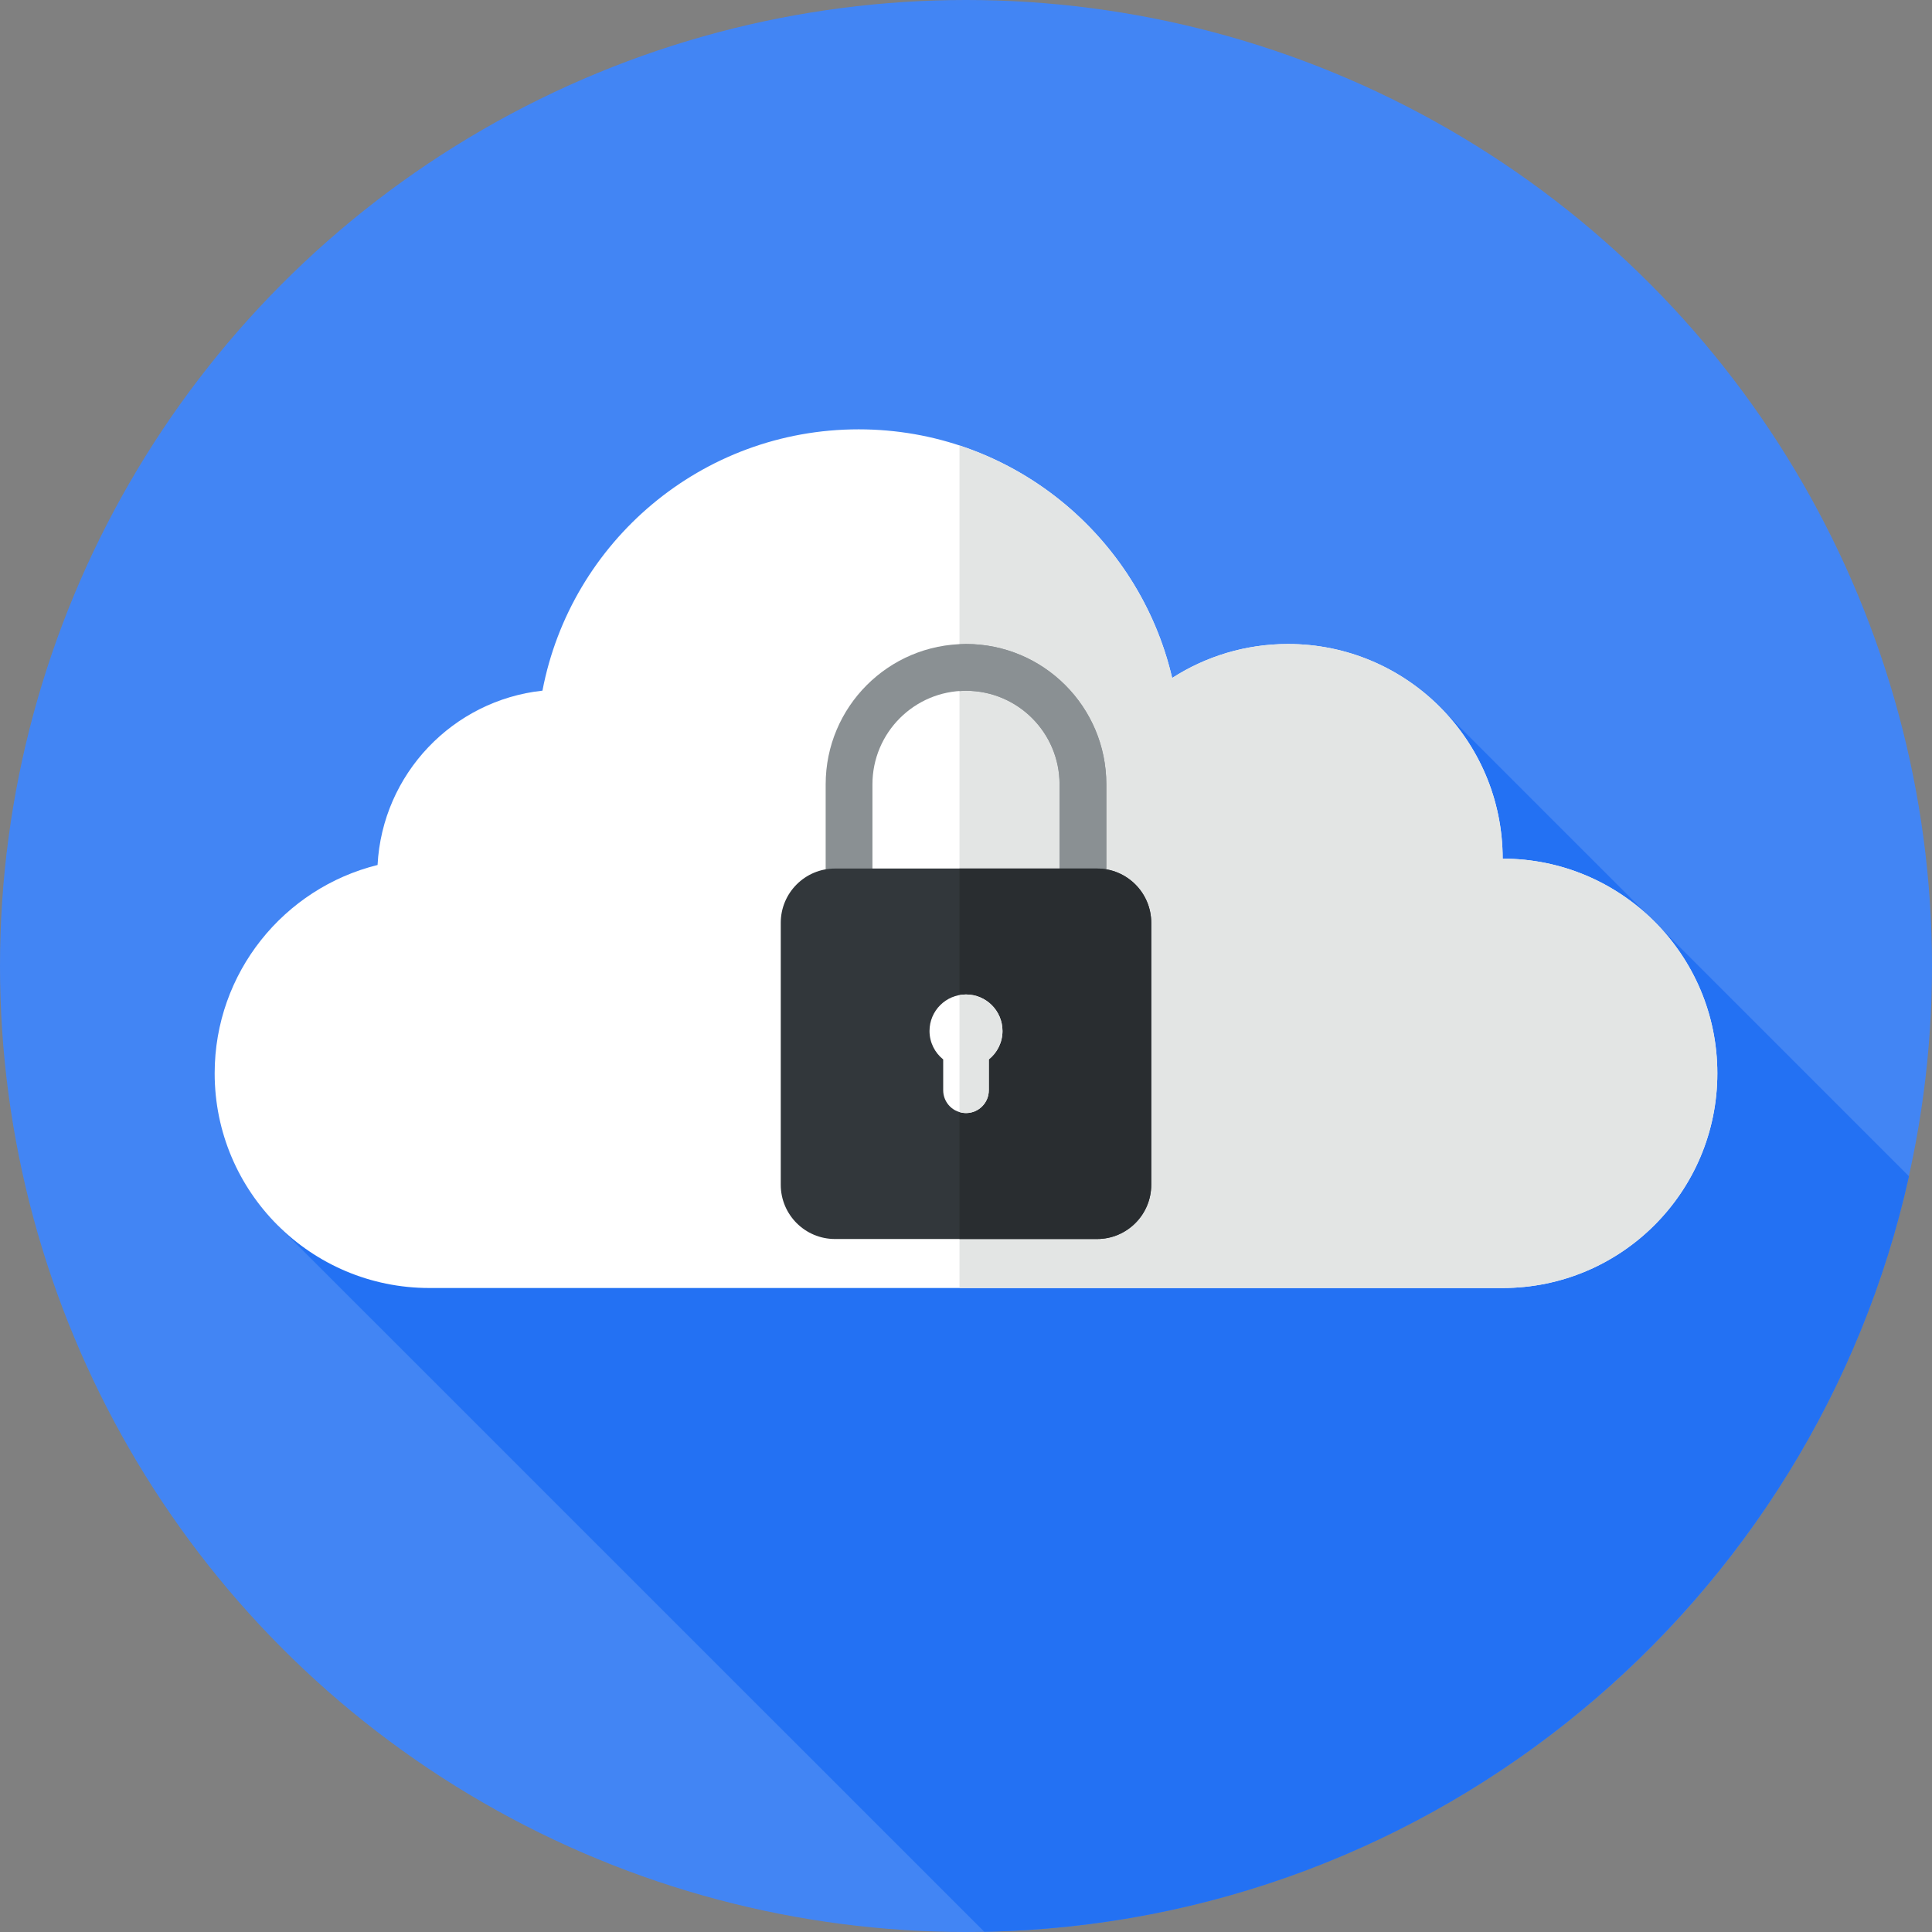 <?xml version="1.0"?>
<svg xmlns="http://www.w3.org/2000/svg" xmlns:xlink="http://www.w3.org/1999/xlink" xmlns:svgjs="http://svgjs.com/svgjs" version="1.1" width="512" height="512" x="0" y="0" viewBox="0 0 297 297" style="enable-background:new 0 0 512 512" xml:space="preserve" class=""><rect x="0" y="0" width="297" height="297" fill="#808080" stroke="none"/><g>
<g xmlns="http://www.w3.org/2000/svg">
	<g>
		<g>
			<g>
				<circle style="" cx="148.5" cy="148.5" r="148.5" fill="#4285f4" data-original="#17ab93" class=""/>
			</g>
		</g>
	</g>
	<path style="" d="M221.225,108.595L42.758,188.426l108.554,108.538c69.66-1.294,127.585-50.549,142.148-116.134   L221.225,108.595z" fill="#2371f3" data-original="#0c7762" class=""/>
	<g>
		<path style="" d="M231,198c18.225,0,33-14.775,33-33s-14.775-33-33-33c0-18.225-14.775-33-33-33    c-6.56,0-12.668,1.922-17.806,5.223C175.088,82.321,155.457,66,132,66c-24.148,0-44.246,17.295-48.61,40.172    c-13.778,1.496-24.609,12.808-25.348,26.8C43.662,136.534,33,149.519,33,165c0,18.225,14.775,33,33,33H231z" fill="#ffffff" data-original="#ffffff" class=""/>
	</g>
	<g>
		<path style="" d="M231,132c0-18.225-14.775-33-33-33c-6.56,0-12.668,1.922-17.806,5.223    c-3.927-16.844-16.451-30.378-32.694-35.735V198H231c18.225,0,33-14.775,33-33S249.225,132,231,132z" fill="#e3e5e4" data-original="#e3e5e4" class=""/>
	</g>
	<g>
		<path style="" d="M170.073,142.146v-21.573c0-11.914-9.659-21.573-21.573-21.573s-21.573,9.659-21.573,21.573v21.573    l7.191-7.191v-14.382c0-7.943,6.439-14.382,14.382-14.382c7.943,0,14.382,6.439,14.382,14.382v14.382L170.073,142.146z" fill="#8a9093" data-original="#8a9093"/>
	</g>
	<g>
		<path style="" d="M148.5,99c-0.338,0-0.666,0.035-1,0.051v7.191c0.332-0.023,0.662-0.051,1-0.051    c7.943,0,14.382,6.439,14.382,14.382v14.382l7.191,7.191v-21.573C170.073,108.658,160.414,99,148.5,99z" fill="#8a9093" data-original="#8a9093"/>
	</g>
	<g>
		<path style="" d="M128.365,190.469h40.27c4.607,0,8.341-3.735,8.341-8.341v-40.27c0-4.607-3.735-8.341-8.341-8.341    h-40.27c-4.607,0-8.341,3.735-8.341,8.341v40.27C120.024,186.734,123.758,190.469,128.365,190.469z" fill="#32373b" data-original="#32373b" class=""/>
	</g>
	<g>
		<path style="" d="M168.635,133.517H147.5v56.952h21.135c4.607,0,8.341-3.735,8.341-8.341v-40.27    C176.976,137.251,173.242,133.517,168.635,133.517z" fill="#292d30" data-original="#292d30" class=""/>
	</g>
	<g>
		<path style="" d="M154.109,158.487c0-3.098-2.511-5.609-5.609-5.609s-5.609,2.511-5.609,5.609    c0,1.77,0.822,3.347,2.103,4.375v4.74c0,1.936,1.57,3.506,3.506,3.506c1.936,0,3.506-1.57,3.506-3.506v-4.74    C153.287,161.834,154.109,160.258,154.109,158.487z" fill="#ffffff" data-original="#ffffff" class=""/>
	</g>
	<g>
		<path style="" d="M148.5,152.878c-0.342,0-0.675,0.036-1,0.094v17.973c0.319,0.095,0.65,0.162,1,0.162    c1.936,0,3.506-1.569,3.506-3.506v-4.74c1.281-1.028,2.103-2.604,2.103-4.375C154.109,155.389,151.598,152.878,148.5,152.878z" fill="#e3e5e4" data-original="#e3e5e4" class=""/>
	</g>
</g>
<g xmlns="http://www.w3.org/2000/svg">
</g>
<g xmlns="http://www.w3.org/2000/svg">
</g>
<g xmlns="http://www.w3.org/2000/svg">
</g>
<g xmlns="http://www.w3.org/2000/svg">
</g>
<g xmlns="http://www.w3.org/2000/svg">
</g>
<g xmlns="http://www.w3.org/2000/svg">
</g>
<g xmlns="http://www.w3.org/2000/svg">
</g>
<g xmlns="http://www.w3.org/2000/svg">
</g>
<g xmlns="http://www.w3.org/2000/svg">
</g>
<g xmlns="http://www.w3.org/2000/svg">
</g>
<g xmlns="http://www.w3.org/2000/svg">
</g>
<g xmlns="http://www.w3.org/2000/svg">
</g>
<g xmlns="http://www.w3.org/2000/svg">
</g>
<g xmlns="http://www.w3.org/2000/svg">
</g>
<g xmlns="http://www.w3.org/2000/svg">
</g>
</g></svg>
